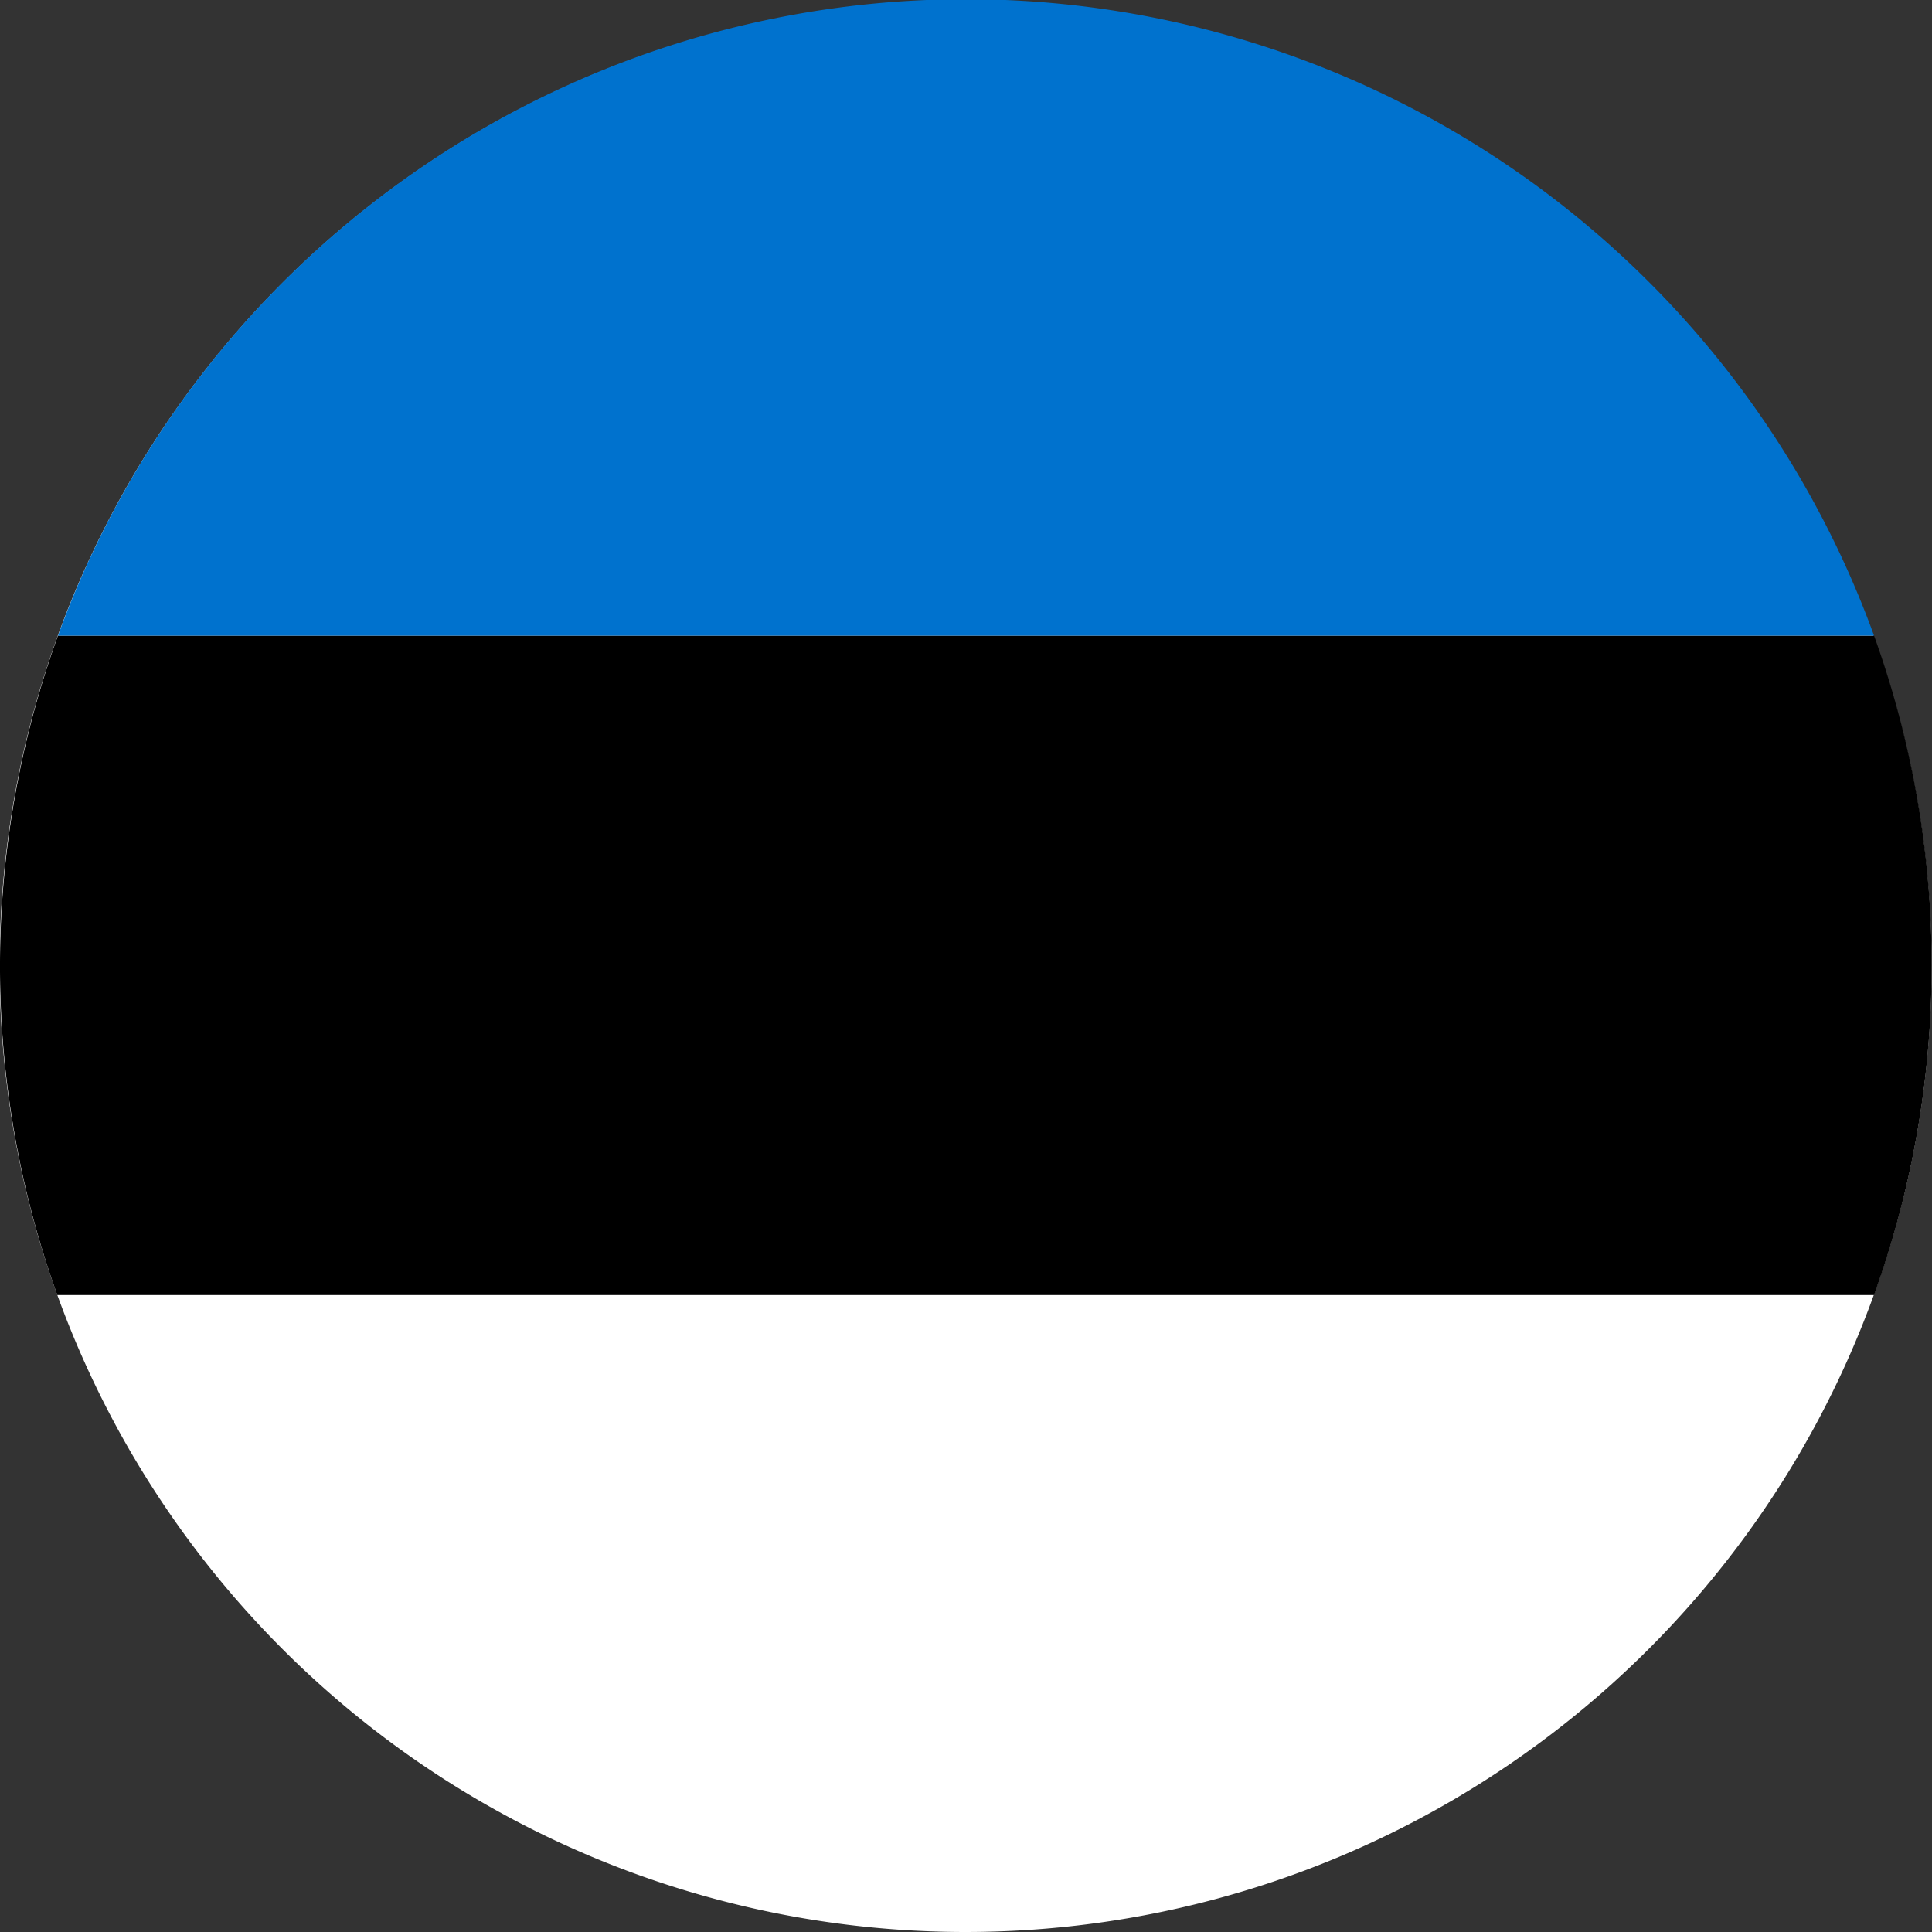 <?xml version="1.0" encoding="iso-8859-1"?>
<svg xmlns="http://www.w3.org/2000/svg" width="30" height="30" viewBox="0 0 30 30"><rect x="0" y="0" width="30" height="30" fill="#333333" stroke="none"/><defs><style>.cls-1{fill:#fff;}.cls-2,.cls-3{fill-rule:evenodd;}.cls-3{fill:#0072ce;}</style></defs><g id="Estonia30x30"><path class="cls-1" d="M15,0A15,15,0,1,1,4.39,4.39,15,15,0,0,1,15,0Z"/><path class="cls-2" d="M29.11,20.11H.89A15.09,15.09,0,0,1,.9,9.87H29.1a15.09,15.09,0,0,1,0,10.24Z"/><path class="cls-3" d="M29.1,9.87H.9a15,15,0,0,1,28.2,0Z"/></g></svg>